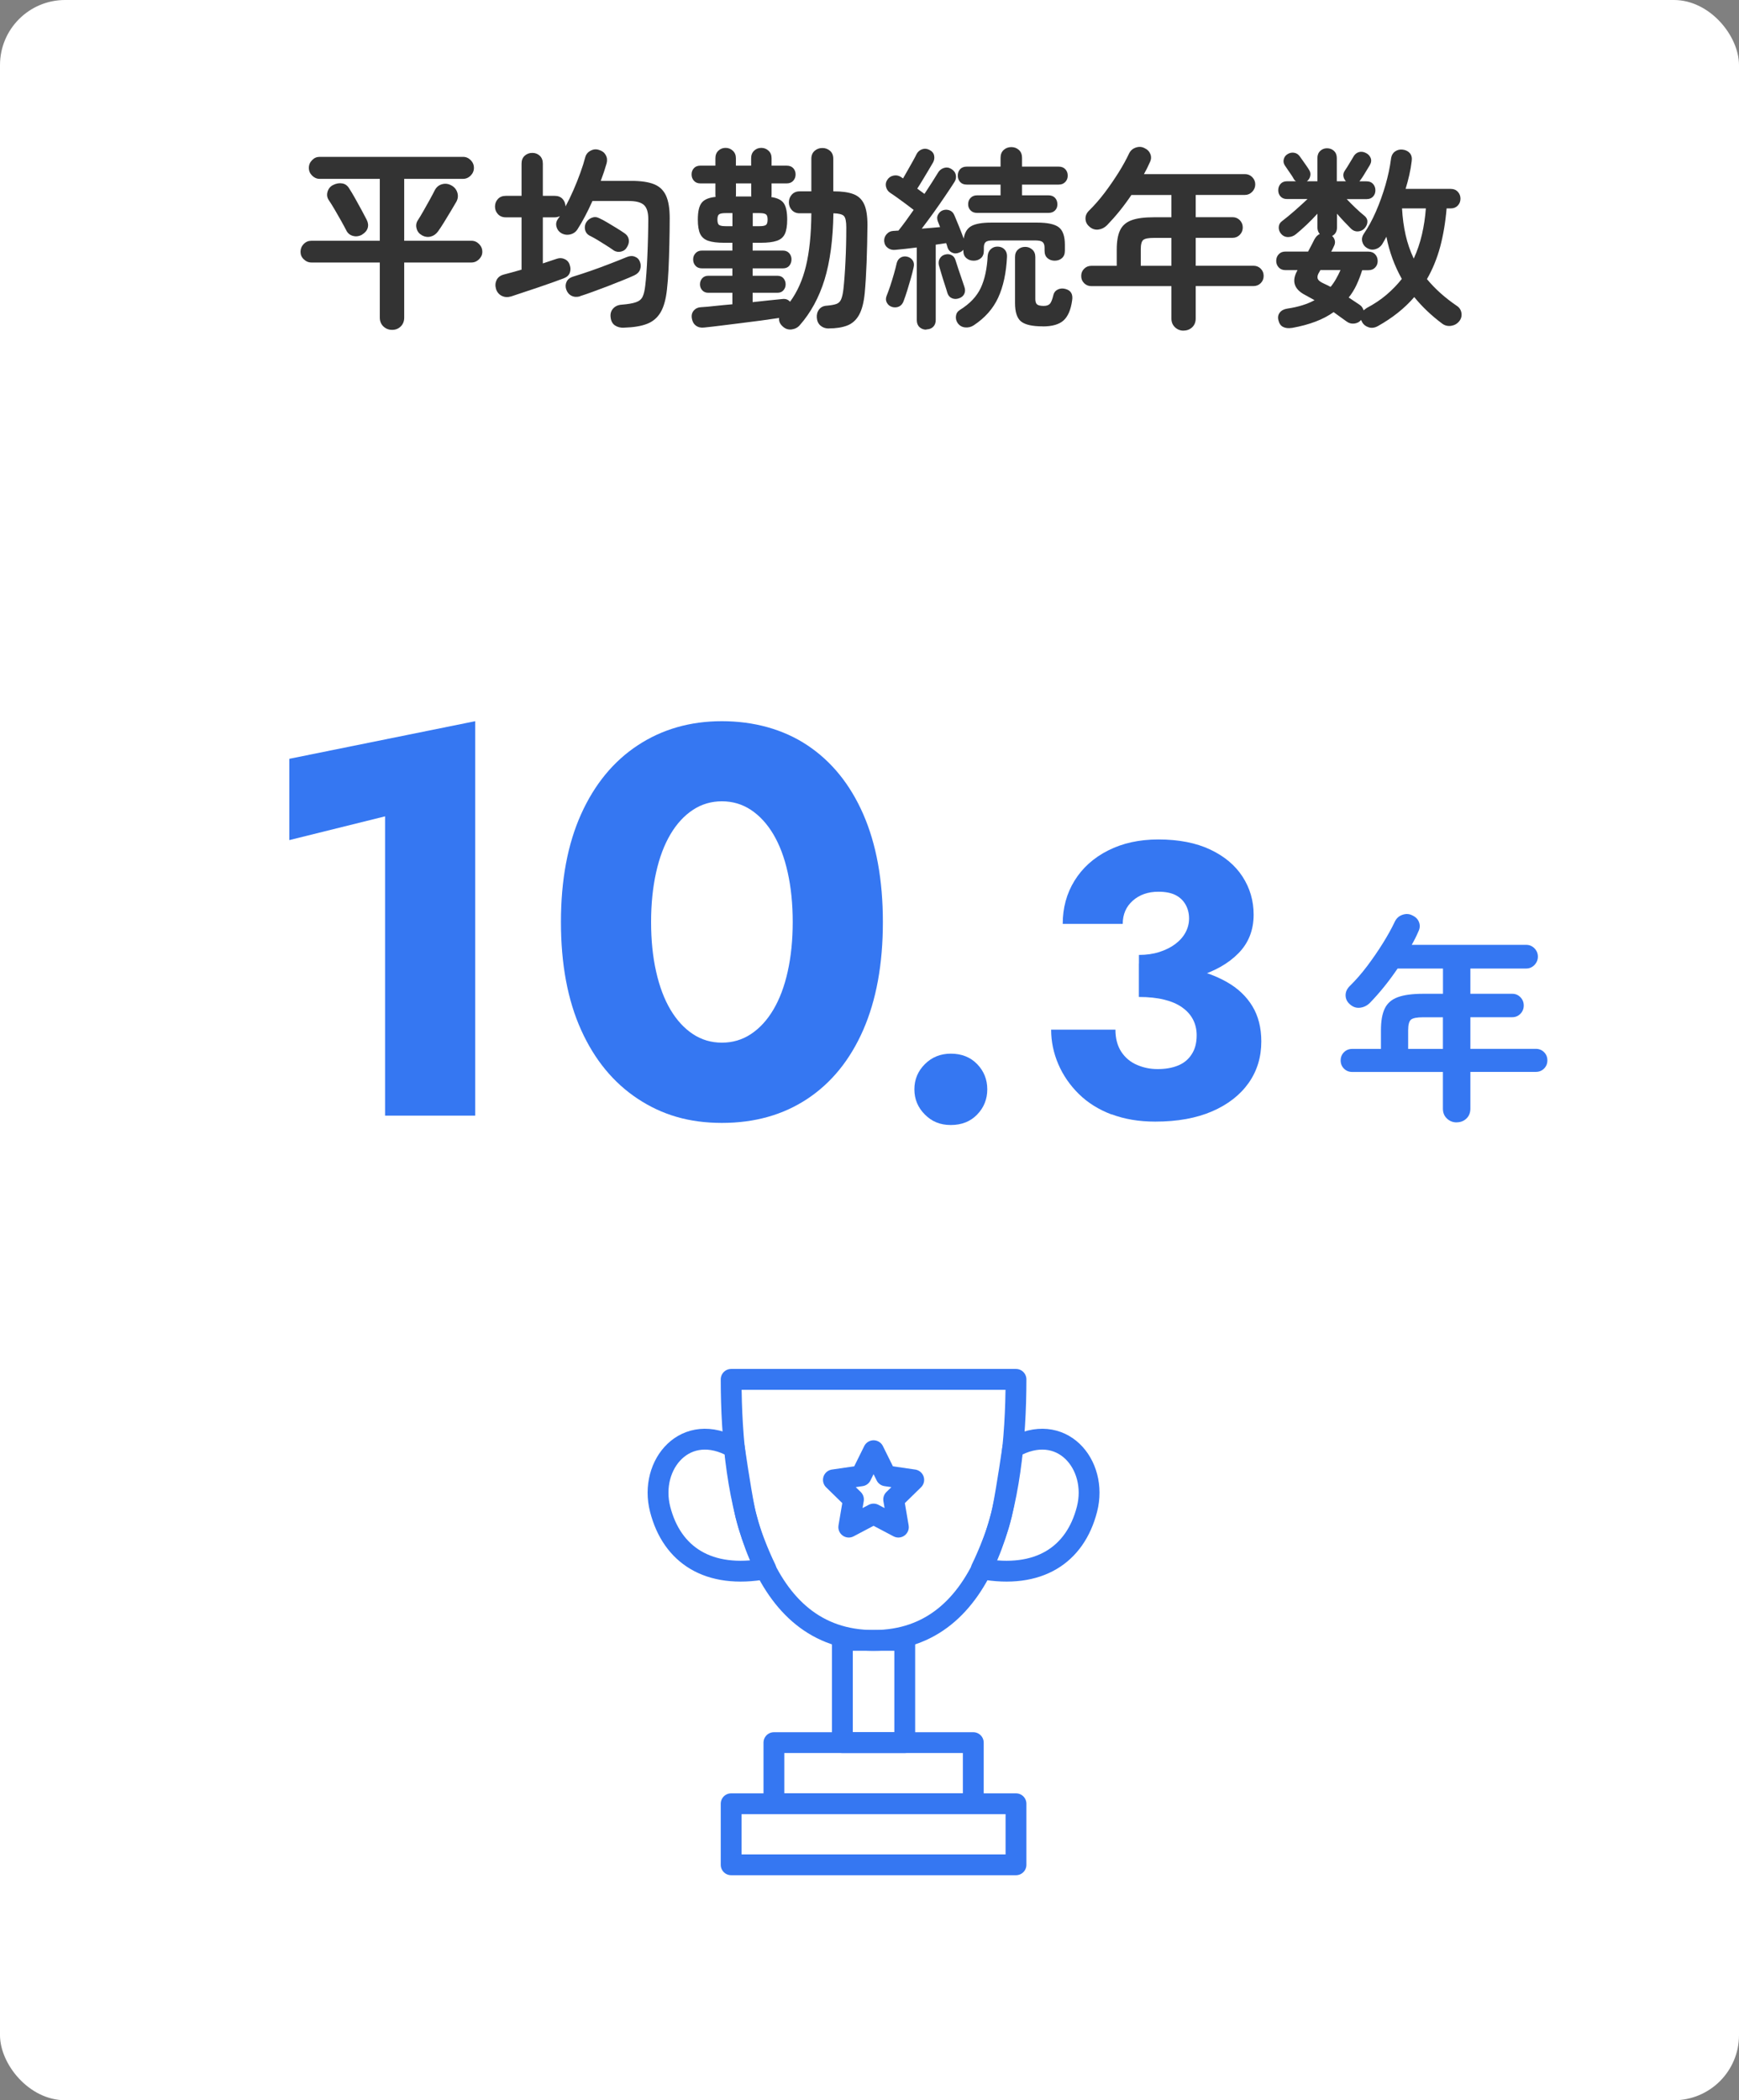 <?xml version="1.0" encoding="UTF-8"?>
<svg id="_レイヤー_2" data-name="レイヤー 2" xmlns="http://www.w3.org/2000/svg" viewBox="0 0 267.17 322.67">
  <rect x="0" y="0" width="267.17" height="322.67" fill="#808080" stroke="none"/>
  <defs>
    <style>
      .cls-1 {
        fill: #333;
      }

      .cls-1, .cls-2, .cls-3 {
        stroke-width: 0px;
      }

      .cls-2 {
        fill: #3577f2;
      }

      .cls-3 {
        fill: #fff;
      }

      .cls-4 {
        fill-rule: evenodd;
      }

      .cls-4, .cls-5 {
        fill: none;
        stroke: #3577f2;
        stroke-linecap: round;
        stroke-linejoin: round;
        stroke-width: 3.2px;
      }
    </style>
  </defs>
  <g id="OBJECTS">
    <rect class="cls-3" width="267.17" height="322.67" rx="10" ry="10"/>
  </g>
  <g id="_文字" data-name="文字">
    <g>
      <path class="cls-2" d="M44.45,116.58l28.56-5.78v60.6h-13.85v-45.98l-14.71,3.65v-12.5Z"/>
      <path class="cls-2" d="M89.28,125.08c2.07-4.59,4.97-8.12,8.71-10.58,3.74-2.46,8.05-3.7,12.92-3.7s9.42,1.23,13.13,3.7c3.71,2.47,6.57,5.99,8.58,10.58,2.01,4.59,3.02,10.12,3.02,16.58s-1.01,11.98-3.02,16.58c-2.01,4.59-4.87,8.12-8.58,10.58-3.71,2.46-8.09,3.7-13.13,3.7s-9.18-1.23-12.92-3.7c-3.74-2.47-6.64-5.99-8.71-10.58-2.07-4.59-3.1-10.12-3.1-16.58s1.03-11.98,3.1-16.58ZM100.8,149.26c.51,2.29,1.25,4.25,2.21,5.87.96,1.61,2.11,2.86,3.44,3.74,1.33.88,2.82,1.32,4.46,1.32s3.13-.44,4.46-1.32c1.33-.88,2.48-2.12,3.44-3.74.96-1.62,1.7-3.57,2.21-5.87s.77-4.83.77-7.61-.26-5.31-.77-7.61-1.25-4.25-2.21-5.87c-.96-1.61-2.11-2.86-3.44-3.74-1.33-.88-2.82-1.32-4.46-1.32s-3.13.44-4.46,1.32c-1.33.88-2.48,2.12-3.44,3.74-.96,1.62-1.7,3.57-2.21,5.87-.51,2.29-.77,4.83-.77,7.61s.25,5.31.77,7.61Z"/>
      <path class="cls-2" d="M142.09,163.49c1.07-1.07,2.4-1.61,3.99-1.61,1.67,0,3.01.54,4.05,1.61,1.03,1.07,1.55,2.36,1.55,3.87s-.52,2.8-1.55,3.87c-1.03,1.07-2.38,1.61-4.05,1.61s-2.92-.54-3.99-1.61-1.61-2.36-1.61-3.87.54-2.8,1.61-3.87Z"/>
      <path class="cls-2" d="M170.77,171.22c-1.98-.75-3.66-1.8-5.03-3.15-1.37-1.35-2.42-2.88-3.15-4.58-.73-1.71-1.1-3.47-1.1-5.3h9.88c0,1.35.3,2.48.89,3.39.6.91,1.4,1.59,2.41,2.02,1.01.44,2.07.65,3.18.65,1.19,0,2.23-.18,3.12-.54.89-.36,1.6-.93,2.11-1.73.52-.79.77-1.76.77-2.92,0-.87-.18-1.67-.54-2.38-.36-.71-.9-1.34-1.64-1.87-.73-.54-1.66-.94-2.77-1.22-1.11-.28-2.42-.42-3.93-.42v-5.12c2.74,0,5.25.23,7.53.68,2.28.46,4.27,1.17,5.98,2.14,1.71.97,3.01,2.21,3.93,3.72.91,1.51,1.37,3.31,1.37,5.41,0,2.42-.65,4.55-1.96,6.4-1.31,1.84-3.17,3.29-5.59,4.34-2.42,1.05-5.34,1.58-8.75,1.58-2.5,0-4.74-.38-6.72-1.13ZM175,146.71c1.15,0,2.19-.15,3.12-.45.93-.3,1.75-.7,2.44-1.22.69-.52,1.22-1.11,1.58-1.79.36-.67.54-1.39.54-2.14,0-.79-.18-1.51-.54-2.14-.36-.63-.87-1.12-1.55-1.46-.67-.34-1.55-.51-2.62-.51-1.59,0-2.9.46-3.93,1.37-1.03.91-1.55,2.1-1.55,3.57h-9.22c0-2.46.6-4.67,1.81-6.63,1.21-1.96,2.92-3.51,5.15-4.64,2.22-1.13,4.8-1.7,7.73-1.7,3.13,0,5.79.52,7.97,1.55,2.18,1.03,3.84,2.42,4.97,4.17,1.13,1.75,1.7,3.69,1.7,5.83,0,2.38-.78,4.36-2.35,5.95-1.57,1.59-3.68,2.78-6.34,3.57-2.66.79-5.63,1.19-8.93,1.19v-4.52Z"/>
    </g>
    <path class="cls-2" d="M223.79,172.44c-.57,0-1.06-.19-1.48-.58-.42-.39-.63-.9-.63-1.53v-5.64h-13.94c-.5,0-.92-.17-1.26-.51-.34-.34-.51-.76-.51-1.26s.17-.92.51-1.26c.34-.34.76-.51,1.26-.51h4.42v-2.86c0-1.41.19-2.52.58-3.33.39-.82,1.05-1.4,1.99-1.75.94-.35,2.25-.53,3.93-.53h3.03v-3.88h-6.97c-.66.97-1.35,1.91-2.07,2.8-.73.9-1.45,1.72-2.18,2.47-.43.43-.94.68-1.51.75-.58.07-1.09-.1-1.55-.51-.43-.36-.66-.81-.68-1.34s.18-1.01.61-1.45c.93-.91,1.83-1.94,2.7-3.09.87-1.16,1.68-2.33,2.43-3.54.75-1.2,1.36-2.31,1.84-3.33.25-.5.64-.84,1.17-1.02.53-.18,1.04-.15,1.51.1.5.23.84.57,1.02,1.04.18.46.15.95-.1,1.44-.29.68-.63,1.36-1.02,2.04h17.58c.5,0,.92.18,1.27.53.35.35.53.78.53,1.28s-.18.93-.53,1.29c-.35.36-.78.54-1.27.54h-8.57v3.88h6.43c.5,0,.92.18,1.26.53.34.35.51.78.51,1.27s-.17.92-.51,1.27c-.34.35-.76.53-1.26.53h-6.43v4.86h10.06c.5,0,.92.17,1.26.51.34.34.51.76.51,1.26s-.17.92-.51,1.26c-.34.34-.76.51-1.26.51h-10.06v5.64c0,.63-.2,1.14-.61,1.53-.41.39-.91.58-1.5.58ZM216.34,161.15h5.34v-4.86h-3.03c-.95,0-1.58.12-1.87.36-.29.24-.44.79-.44,1.65v2.86Z"/>
    <g>
      <g>
        <rect class="cls-5" x="112.33" y="277.12" width="43.76" height="9.38"/>
        <rect class="cls-5" x="118.9" y="267.73" width="30.63" height="9.38"/>
        <path class="cls-5" d="M112.82,222.44c-7.44-4.28-13.17,2.54-11.4,9.43,1.81,7.06,7.44,10.75,16.23,9.15,0,0-2.46-4.98-3.26-9.05-.73-3.7-1.56-9.53-1.56-9.53Z"/>
        <path class="cls-5" d="M155.6,222.44c7.44-4.28,13.17,2.54,11.4,9.43-1.81,7.06-7.44,10.75-16.23,9.15,0,0,2.46-4.98,3.26-9.05.73-3.7,1.56-9.53,1.56-9.53Z"/>
        <path class="cls-4" d="M134.21,252.03c17.76,0,21.88-21.63,21.88-40.11h-21.88s-21.88,0-21.88,0c0,18.48,4.12,40.11,21.88,40.11Z"/>
        <rect class="cls-5" x="129.42" y="252.02" width="9.58" height="15.71"/>
      </g>
      <polygon class="cls-5" points="134.21 222.88 136.12 226.74 140.38 227.36 137.3 230.37 138.02 234.62 134.21 232.61 130.4 234.62 131.12 230.37 128.04 227.36 132.3 226.74 134.21 222.88"/>
    </g>
    <g>
      <path class="cls-1" d="M60.24,50.68c-.52,0-.97-.18-1.33-.52-.37-.35-.56-.81-.56-1.37v-8.46h-10.5c-.46,0-.85-.17-1.19-.5s-.49-.71-.49-1.15.16-.85.49-1.19.72-.5,1.19-.5h10.5v-9.51h-9.24c-.44,0-.83-.17-1.16-.5s-.5-.72-.5-1.19.17-.85.5-1.19.71-.5,1.16-.5h22.02c.46,0,.85.17,1.18.5.33.33.5.73.5,1.19s-.17.85-.5,1.19c-.33.33-.73.5-1.18.5h-9.03v9.51h10.32c.46,0,.85.17,1.18.5.33.33.5.73.5,1.19s-.17.82-.5,1.15c-.33.33-.73.5-1.18.5h-10.32v8.46c0,.56-.18,1.02-.54,1.37-.36.35-.8.52-1.32.52ZM55.65,36.04c-.46.26-.93.33-1.4.21-.47-.12-.82-.4-1.04-.84-.18-.36-.44-.83-.77-1.43-.33-.59-.67-1.18-1.02-1.78-.35-.6-.66-1.09-.92-1.47-.26-.4-.31-.83-.17-1.3.15-.47.44-.81.85-1.01.48-.24.95-.32,1.41-.24.46.08.82.35,1.08.81.24.36.53.85.88,1.47.35.62.69,1.24,1.02,1.85.33.61.58,1.09.77,1.46.22.44.27.86.15,1.26-.12.4-.41.74-.87,1.02ZM64.8,36.13c-.4-.22-.67-.55-.79-1-.13-.45-.08-.87.17-1.27.24-.36.53-.84.87-1.44.34-.6.68-1.2,1.01-1.8.33-.6.58-1.08.76-1.44.26-.46.62-.75,1.1-.88.47-.13.93-.08,1.4.17.46.24.77.6.93,1.08s.12.95-.12,1.41c-.22.38-.51.86-.85,1.44-.35.58-.7,1.16-1.05,1.73-.35.57-.66,1.04-.92,1.4-.3.42-.67.69-1.12.81-.45.12-.9.06-1.36-.18Z"/>
      <path class="cls-1" d="M95.88,50.35c-.56.02-1.03-.1-1.41-.36-.38-.26-.6-.68-.66-1.26-.06-.52.06-.96.38-1.32s.75-.56,1.31-.6c.98-.08,1.71-.2,2.21-.38.49-.17.83-.45,1.02-.85.19-.4.32-.96.4-1.68.06-.46.12-1.1.18-1.92.06-.82.11-1.72.15-2.7.04-.98.08-1.96.1-2.94s.04-1.87.04-2.67c0-1.04-.22-1.76-.66-2.17-.44-.41-1.22-.62-2.34-.62h-5.58c-.74,1.66-1.5,3.1-2.28,4.32-.26.42-.63.69-1.11.81-.48.12-.94.06-1.38-.18-.38-.22-.63-.54-.75-.98-.12-.43-.05-.82.21-1.19.04-.08.09-.15.15-.22.06-.07.11-.15.15-.23-.24.12-.5.18-.78.18h-1.83v7.08l2.16-.72c.42-.14.83-.12,1.22.07.39.19.65.5.76.92.14.4.14.79,0,1.17-.14.38-.44.66-.9.84-.48.18-1.08.4-1.8.66-.72.26-1.47.52-2.25.78-.78.26-1.53.51-2.25.75-.72.24-1.32.44-1.8.6-.54.16-1.02.13-1.46-.09-.43-.22-.73-.58-.88-1.08-.14-.5-.1-.95.1-1.36.21-.41.57-.69,1.1-.83.38-.1.8-.21,1.27-.34.47-.13.95-.27,1.46-.41v-8.04h-2.43c-.5,0-.9-.17-1.2-.49-.3-.33-.45-.71-.45-1.16s.15-.85.45-1.17c.3-.32.7-.48,1.2-.48h2.43v-4.95c0-.52.16-.92.48-1.21.32-.29.71-.44,1.17-.44s.84.15,1.15.44c.31.29.47.7.47,1.21v4.95h1.83c.5,0,.9.16,1.19.46.29.31.44.7.47,1.16.42-.78.82-1.61,1.21-2.5s.74-1.77,1.06-2.66c.32-.88.57-1.67.75-2.37.12-.46.39-.8.83-1.03.43-.23.87-.27,1.33-.1.46.14.79.4,1,.78.21.38.25.8.13,1.26-.24.84-.54,1.74-.9,2.7h4.71c1.46,0,2.61.17,3.47.51.85.34,1.46.93,1.84,1.75.38.83.57,1.98.57,3.46,0,1.22-.02,2.52-.05,3.9-.03,1.38-.07,2.69-.13,3.93-.06,1.24-.14,2.28-.24,3.12-.16,1.5-.48,2.67-.97,3.51-.49.84-1.19,1.44-2.1,1.79-.91.35-2.08.54-3.52.58ZM89.13,45.52c-.48.14-.92.12-1.31-.07s-.67-.52-.83-.98c-.14-.42-.12-.81.06-1.19.18-.37.5-.62.96-.77.86-.26,1.77-.56,2.75-.9.97-.34,1.93-.69,2.88-1.06.95-.37,1.83-.71,2.62-1.04.46-.2.89-.23,1.28-.07.39.15.65.42.79.82.14.38.14.76.01,1.14s-.42.68-.88.9c-.52.24-1.14.51-1.86.79-.72.29-1.47.58-2.25.89-.78.3-1.54.58-2.28.85-.74.27-1.39.5-1.95.67ZM94.29,38.47c-.34-.24-.73-.5-1.19-.79-.45-.29-.9-.57-1.35-.84-.45-.27-.85-.48-1.19-.65-.34-.18-.56-.46-.66-.84-.1-.38-.06-.75.12-1.11.2-.36.5-.62.88-.78.39-.16.77-.14,1.16.06.36.16.77.38,1.24.66.47.28.94.57,1.41.85.47.29.86.54,1.19.77.38.24.61.55.69.94.08.39,0,.79-.24,1.19-.2.38-.51.62-.92.72-.41.1-.79.04-1.16-.18Z"/>
      <path class="cls-1" d="M127.32,50.47c-.5,0-.92-.15-1.26-.44-.34-.29-.53-.7-.57-1.21-.04-.5.08-.93.36-1.29.28-.36.69-.55,1.23-.57.64-.06,1.12-.15,1.44-.27.32-.12.56-.35.71-.71.15-.35.27-.87.35-1.57.12-1.1.23-2.49.31-4.19.09-1.69.13-3.45.13-5.29,0-.9-.12-1.48-.36-1.74-.24-.26-.78-.4-1.62-.42-.06,4.04-.52,7.44-1.36,10.19-.85,2.75-2.12,5.08-3.79,6.98-.32.38-.74.6-1.25.67-.51.07-.97-.07-1.37-.44-.44-.38-.63-.82-.57-1.32-.8.12-1.71.25-2.73.39-1.02.14-2.06.27-3.12.4-1.06.13-2.08.25-3.06.38s-1.85.22-2.61.3c-.5.06-.92-.04-1.26-.29-.34-.25-.55-.63-.63-1.12-.08-.48.02-.88.3-1.2.28-.32.64-.49,1.08-.51.66-.04,1.4-.1,2.23-.2.83-.09,1.7-.17,2.62-.25v-1.77h-3.72c-.38,0-.69-.13-.92-.39s-.34-.56-.34-.9c0-.36.11-.67.34-.93s.54-.39.92-.39h3.72v-1.14h-4.68c-.42,0-.75-.13-.99-.4-.24-.27-.36-.59-.36-.98,0-.36.12-.67.36-.94.24-.27.57-.41.99-.41h4.68v-1.2h-1.26c-1.04,0-1.85-.1-2.44-.3-.59-.2-1-.55-1.25-1.06-.24-.51-.36-1.25-.36-2.21,0-1.2.19-2.05.58-2.56.39-.51,1.1-.81,2.15-.92-.02-.08-.03-.19-.03-.33v-1.74h-2.31c-.42,0-.75-.14-.99-.41-.24-.27-.36-.59-.36-.97s.12-.7.36-.96c.24-.26.57-.39.99-.39h2.31v-1.14c0-.48.15-.86.45-1.15.3-.29.67-.44,1.11-.44s.81.15,1.12.44.47.67.47,1.15v1.14h2.34v-1.14c0-.48.15-.86.45-1.15.3-.29.67-.44,1.11-.44s.81.15,1.12.44c.31.29.46.67.46,1.15v1.14h2.31c.44,0,.78.13,1.02.39.24.26.36.58.36.96s-.12.7-.36.97c-.24.27-.58.41-1.02.41h-2.31v1.74c0,.06,0,.12-.01.18-.01.06-.02.12-.02.18.94.14,1.58.46,1.92.97.34.51.51,1.34.51,2.48,0,.96-.12,1.7-.36,2.21-.24.51-.66.87-1.25,1.06-.59.2-1.42.3-2.47.3h-1.23v1.2h4.65c.42,0,.74.14.98.41.23.27.34.58.34.94,0,.38-.12.71-.34.98-.23.27-.56.4-.98.4h-4.65v1.14h3.81c.4,0,.71.13.93.39.22.26.33.57.33.93,0,.34-.11.64-.33.9-.22.26-.53.39-.93.39h-3.81v1.44c.88-.1,1.71-.19,2.5-.27.79-.08,1.48-.15,2.08-.21.48-.06.87.08,1.17.42,1.1-1.5,1.92-3.32,2.44-5.47s.81-4.85.83-8.12h-1.8c-.5,0-.9-.17-1.2-.5-.3-.33-.45-.72-.45-1.18s.15-.86.45-1.19c.3-.33.7-.5,1.2-.5h1.8v-5.01c0-.52.17-.92.5-1.21.33-.29.72-.44,1.19-.44s.85.15,1.19.44c.33.29.49.7.49,1.21v5.01h.12c1.22,0,2.21.14,2.96.42.75.28,1.3.79,1.65,1.53.35.74.52,1.82.52,3.24-.02,1.96-.06,3.87-.13,5.71-.07,1.85-.17,3.43-.29,4.73-.14,1.44-.43,2.56-.87,3.35-.44.79-1.04,1.33-1.81,1.63-.77.3-1.73.45-2.86.45ZM111.48,34.75h1.05v-2.01h-1.05c-.48,0-.81.06-.99.18-.18.12-.27.39-.27.81,0,.44.09.72.27.84.18.12.51.18.99.18ZM113.04,30.19h2.4c-.02-.06-.03-.15-.03-.27v-1.74h-2.34v1.74c0,.12-.01.21-.03.27ZM115.65,34.75h1.05c.46,0,.78-.06.96-.18.18-.12.27-.4.27-.84s-.09-.69-.27-.81c-.18-.12-.5-.18-.96-.18h-1.05v2.01Z"/>
      <path class="cls-1" d="M142.32,50.65c-.42,0-.77-.13-1.05-.39-.28-.26-.42-.62-.42-1.08v-11.16c-.6.08-1.18.15-1.74.21-.56.06-1.06.11-1.5.15-.46.06-.86-.03-1.2-.28-.34-.25-.53-.59-.57-1.04-.02-.42.1-.78.38-1.09s.63-.48,1.09-.5c.1,0,.21,0,.33-.02.12,0,.25-.02.39-.02.66-.82,1.44-1.88,2.34-3.18-.34-.26-.75-.56-1.21-.92-.47-.35-.93-.69-1.37-1s-.79-.56-1.05-.72c-.32-.22-.52-.52-.62-.92-.09-.39-.02-.74.2-1.06.22-.34.53-.56.94-.65.41-.09.78-.02,1.12.19.04.02.09.06.15.1.06.05.13.1.21.14.2-.36.44-.78.72-1.26.28-.48.54-.94.79-1.4.25-.45.44-.8.56-1.06.18-.36.46-.61.84-.75.38-.14.76-.11,1.14.09.4.2.64.48.72.85s.03.73-.15,1.06c-.18.32-.42.73-.71,1.21-.29.49-.59.99-.9,1.5-.31.51-.58.96-.83,1.33l1.11.81c.42-.64.81-1.24,1.17-1.8s.66-1.04.9-1.44c.2-.36.5-.6.9-.74.4-.13.78-.08,1.14.14.4.24.63.55.71.94.07.39,0,.76-.23,1.1-.4.62-.88,1.35-1.44,2.17-.56.83-1.15,1.68-1.77,2.54-.62.86-1.22,1.67-1.8,2.43.5-.04.99-.08,1.47-.12s.93-.08,1.35-.12c-.12-.3-.23-.58-.33-.84-.16-.4-.16-.76.02-1.08.17-.32.41-.54.73-.66.34-.12.68-.12,1.02,0,.34.12.59.37.75.75.18.42.42.99.71,1.71.29.72.53,1.35.73,1.89.14-.94.54-1.58,1.19-1.94.65-.35,1.67-.52,3.04-.52h7.05c1.6,0,2.71.24,3.33.72s.93,1.37.93,2.67v.93c0,.5-.15.88-.45,1.14-.3.26-.67.39-1.11.39s-.81-.13-1.11-.39c-.3-.26-.45-.64-.45-1.14v-.45c0-.42-.1-.71-.3-.88-.2-.17-.57-.25-1.11-.25h-6.54c-.54,0-.91.08-1.1.25-.19.17-.28.46-.28.88v.45c0,.5-.15.88-.45,1.14-.3.26-.67.39-1.11.39s-.82-.13-1.12-.39c-.31-.26-.47-.64-.47-1.14v-.15c-.16.2-.36.34-.6.42-.38.18-.75.19-1.11.03-.36-.16-.6-.43-.72-.81-.02-.1-.05-.21-.09-.32-.04-.11-.08-.22-.12-.34-.24.04-.5.08-.77.12s-.55.08-.83.12v11.55c0,.46-.13.82-.4,1.08-.27.26-.63.39-1.06.39ZM137.01,47.14c-.32-.1-.57-.3-.75-.62-.18-.31-.2-.65-.06-1.03.18-.44.37-.96.57-1.56.2-.6.39-1.21.57-1.85.18-.63.32-1.17.42-1.63.1-.4.3-.69.6-.87.3-.18.63-.23.99-.15.36.08.65.27.85.55.21.29.27.65.17,1.07-.1.48-.24,1.03-.42,1.67-.18.63-.37,1.25-.56,1.88s-.38,1.16-.55,1.62c-.14.42-.38.71-.71.87-.33.16-.71.18-1.12.06ZM147.36,45.82c-.38.14-.74.15-1.08.01-.34-.13-.58-.39-.72-.79-.1-.36-.24-.81-.42-1.35s-.35-1.08-.51-1.63c-.16-.55-.29-.99-.39-1.33-.08-.4-.03-.75.17-1.05.19-.3.45-.49.79-.57.36-.1.69-.07,1,.09.31.16.51.44.62.84.1.32.23.73.4,1.24.17.51.35,1.02.52,1.53.18.51.32.93.42,1.25.14.38.14.73,0,1.06-.14.33-.41.56-.81.71ZM149.58,49.99c-.4.26-.84.36-1.32.31-.48-.05-.86-.28-1.14-.68-.22-.34-.31-.7-.25-1.09.05-.39.25-.69.61-.92,1.52-.94,2.58-2.06,3.2-3.38.61-1.31.96-2.94,1.06-4.9.04-.46.21-.82.51-1.08.3-.26.66-.38,1.08-.36.42.02.76.17,1.02.45.26.28.38.65.36,1.11-.12,2.48-.57,4.58-1.36,6.29-.79,1.71-2.05,3.12-3.77,4.25ZM150.12,32.71c-.42,0-.75-.12-1-.38-.25-.25-.38-.56-.38-.94,0-.4.12-.73.38-.99.25-.26.58-.39,1-.39h3.6v-1.65h-5.19c-.44,0-.78-.13-1.02-.4-.24-.27-.36-.59-.36-.98,0-.4.12-.73.36-.99.24-.26.58-.39,1.02-.39h5.19v-1.35c0-.52.16-.92.48-1.21.32-.29.71-.44,1.17-.44s.85.15,1.17.44c.32.29.48.7.48,1.21v1.35h5.64c.42,0,.75.13,1,.39.25.26.38.59.38.99s-.12.71-.38.98-.58.4-1,.4h-5.64v1.65h4.05c.44,0,.78.13,1.02.39.24.26.36.59.36.99s-.12.7-.36.94c-.24.25-.58.38-1.02.38h-10.95ZM160.2,50.14c-1.6,0-2.71-.25-3.33-.75-.62-.5-.93-1.45-.93-2.85v-7.05c0-.48.15-.86.45-1.14.3-.28.67-.42,1.11-.42s.78.14,1.1.42c.31.28.46.66.46,1.14v6.45c0,.4.09.68.27.83.18.15.52.23,1.02.23.46,0,.78-.12.98-.36.19-.24.35-.67.5-1.29.1-.42.34-.71.72-.89.38-.17.79-.18,1.23-.04.78.24,1.09.83.93,1.77-.2,1.42-.64,2.43-1.31,3.04-.67.61-1.74.92-3.19.92Z"/>
      <path class="cls-1" d="M181.83,50.8c-.5,0-.94-.17-1.3-.51-.37-.34-.56-.79-.56-1.35v-4.98h-12.3c-.44,0-.81-.15-1.11-.45-.3-.3-.45-.67-.45-1.11s.15-.81.45-1.11c.3-.3.67-.45,1.11-.45h3.9v-2.52c0-1.24.17-2.22.51-2.94.34-.72.92-1.23,1.75-1.54.83-.31,1.98-.46,3.47-.46h2.67v-3.42h-6.15c-.58.86-1.19,1.69-1.83,2.48-.64.79-1.28,1.51-1.92,2.17-.38.38-.83.6-1.33.66-.51.06-.97-.09-1.37-.45-.38-.32-.58-.71-.6-1.19-.02-.47.16-.89.54-1.27.82-.8,1.61-1.71,2.39-2.73.77-1.02,1.48-2.06,2.15-3.12.66-1.06,1.2-2.04,1.62-2.94.22-.44.56-.74,1.04-.9.47-.16.92-.13,1.33.09.44.2.74.51.9.92.16.41.13.84-.09,1.27-.26.6-.56,1.2-.9,1.8h15.51c.44,0,.81.15,1.12.46.31.31.47.69.47,1.12s-.16.82-.47,1.14-.69.48-1.12.48h-7.56v3.42h5.67c.44,0,.81.16,1.11.46.3.31.45.69.45,1.12s-.15.82-.45,1.12c-.3.31-.67.47-1.11.47h-5.67v4.29h8.88c.44,0,.81.15,1.11.45.3.3.45.67.45,1.11s-.15.81-.45,1.11c-.3.3-.67.45-1.11.45h-8.88v4.98c0,.56-.18,1.01-.54,1.35-.36.34-.8.51-1.32.51ZM175.26,40.84h4.71v-4.29h-2.67c-.84,0-1.39.1-1.65.31-.26.21-.39.69-.39,1.46v2.52Z"/>
      <path class="cls-1" d="M198.45,50.38c-.52.08-.96.03-1.32-.15-.36-.18-.6-.52-.72-1.02-.12-.46-.05-.85.21-1.19.26-.33.65-.53,1.17-.61,1.64-.24,3.03-.67,4.17-1.29-.24-.14-.48-.27-.72-.4-.24-.13-.47-.26-.69-.38-1.76-.9-2.16-2.18-1.2-3.84h-1.86c-.44,0-.79-.14-1.04-.42-.25-.28-.38-.61-.38-.99,0-.4.12-.74.38-1.02s.59-.42,1.04-.42h3.48c.18-.34.35-.67.52-.99.17-.32.32-.62.46-.9.22-.4.49-.67.81-.81-.24-.28-.36-.62-.36-1.02v-2.1c-.52.58-1.08,1.15-1.67,1.71-.59.56-1.14,1.04-1.63,1.44-.34.28-.73.43-1.17.44-.44.01-.81-.15-1.11-.5-.26-.3-.38-.65-.36-1.03.02-.39.19-.69.51-.92.58-.44,1.25-.99,2-1.65.75-.66,1.38-1.24,1.91-1.74h-3.15c-.42,0-.75-.13-.99-.39-.24-.26-.36-.58-.36-.96s.12-.71.36-.98c.24-.27.57-.4.99-.4h1.38c-.14-.08-.26-.21-.36-.39-.08-.16-.21-.37-.39-.63-.18-.26-.36-.52-.54-.79-.18-.27-.32-.48-.42-.62-.2-.3-.26-.62-.17-.96.09-.34.28-.6.58-.78.32-.2.66-.27,1.02-.21.36.06.65.25.87.57.1.14.25.35.44.62s.38.54.57.81c.19.27.32.48.4.61.2.3.27.62.19.96-.07.34-.25.61-.52.81h1.62v-3.57c0-.46.15-.83.44-1.1.29-.27.63-.4,1.04-.4s.77.13,1.06.4c.29.27.44.64.44,1.1v3.57h1.41c-.2-.2-.33-.44-.39-.73-.06-.29,0-.57.18-.85.1-.14.23-.35.41-.63.17-.28.34-.56.51-.84.17-.28.29-.49.38-.63.2-.4.48-.66.83-.78.35-.12.71-.09,1.09.09.36.16.62.42.77.76.15.35.11.72-.1,1.1-.1.16-.24.39-.42.69-.18.3-.36.6-.54.89s-.33.52-.45.67c-.08.12-.15.21-.21.27h1.11c.42,0,.75.13.99.4s.36.6.36.98-.12.7-.36.96c-.24.26-.57.39-.99.39h-3.06c.4.42.85.87,1.35,1.35s.94.87,1.32,1.17c.34.26.51.57.51.93s-.14.7-.42,1.02c-.26.3-.6.46-1,.49-.41.03-.79-.11-1.12-.44-.3-.3-.64-.65-1.02-1.05-.38-.4-.75-.81-1.11-1.23v2.1c0,.62-.25,1.06-.75,1.32.22.2.36.45.42.73.06.29,0,.6-.18.92-.06.12-.12.25-.18.38-.06.13-.13.26-.21.38h5.73c.44,0,.78.14,1.04.42.25.28.38.62.38,1.02s-.12.71-.38.99c-.25.28-.6.42-1.04.42h-.96c-.26.82-.55,1.58-.88,2.28s-.73,1.34-1.19,1.92c.3.2.59.4.87.58.28.19.54.37.78.52.18.12.32.25.42.41.1.15.17.3.21.46l.24-.18c.08-.06.16-.12.24-.18,1.14-.6,2.16-1.28,3.05-2.04.89-.76,1.67-1.57,2.35-2.43-.56-1-1.04-2.04-1.44-3.13-.4-1.09-.71-2.21-.93-3.35-.1.2-.21.4-.33.6-.12.2-.23.39-.33.57-.26.38-.61.63-1.05.75-.44.12-.86.06-1.26-.18-.38-.22-.62-.54-.73-.96-.11-.42-.04-.81.19-1.17.7-1.02,1.34-2.18,1.91-3.5.57-1.31,1.05-2.66,1.46-4.06.4-1.4.68-2.72.84-3.96.06-.54.27-.93.63-1.19.36-.25.76-.34,1.2-.28.46.06.82.25,1.08.55.26.31.35.73.27,1.25-.08.68-.2,1.38-.36,2.08-.16.71-.35,1.43-.57,2.15h6.93c.46,0,.82.15,1.09.44.27.29.41.65.41,1.06s-.14.78-.41,1.06c-.27.29-.64.44-1.09.44h-.63c-.18,2.16-.52,4.14-1,5.94-.49,1.8-1.17,3.44-2.02,4.92,1.24,1.5,2.77,2.87,4.59,4.11.4.26.63.62.71,1.09.07.47-.04.9-.34,1.27-.32.4-.74.63-1.25.71-.51.07-.97-.04-1.37-.34-1.66-1.24-3.09-2.6-4.29-4.08-1.48,1.72-3.35,3.21-5.61,4.47-.48.26-.95.32-1.41.17-.46-.15-.79-.42-.99-.79-.02-.06-.04-.12-.08-.17-.03-.05-.06-.1-.07-.17-.26.32-.61.5-1.05.56-.44.05-.85-.06-1.23-.35-.32-.22-.64-.45-.96-.69-.32-.24-.65-.48-.99-.72-1.58,1.14-3.71,1.95-6.39,2.43ZM204.42,44.08c.3-.36.57-.75.82-1.19.25-.43.48-.89.71-1.4h-3.09l-.15.27c-.26.4-.35.73-.28,1,.07.27.34.52.82.74.18.08.37.17.57.27.2.1.4.2.6.3ZM217.2,39.73c.54-1.18.96-2.42,1.26-3.71.3-1.29.5-2.62.6-4h-3.66c.08,1.44.26,2.8.55,4.08.29,1.28.71,2.49,1.25,3.63Z"/>
    </g>
  </g>
</svg>